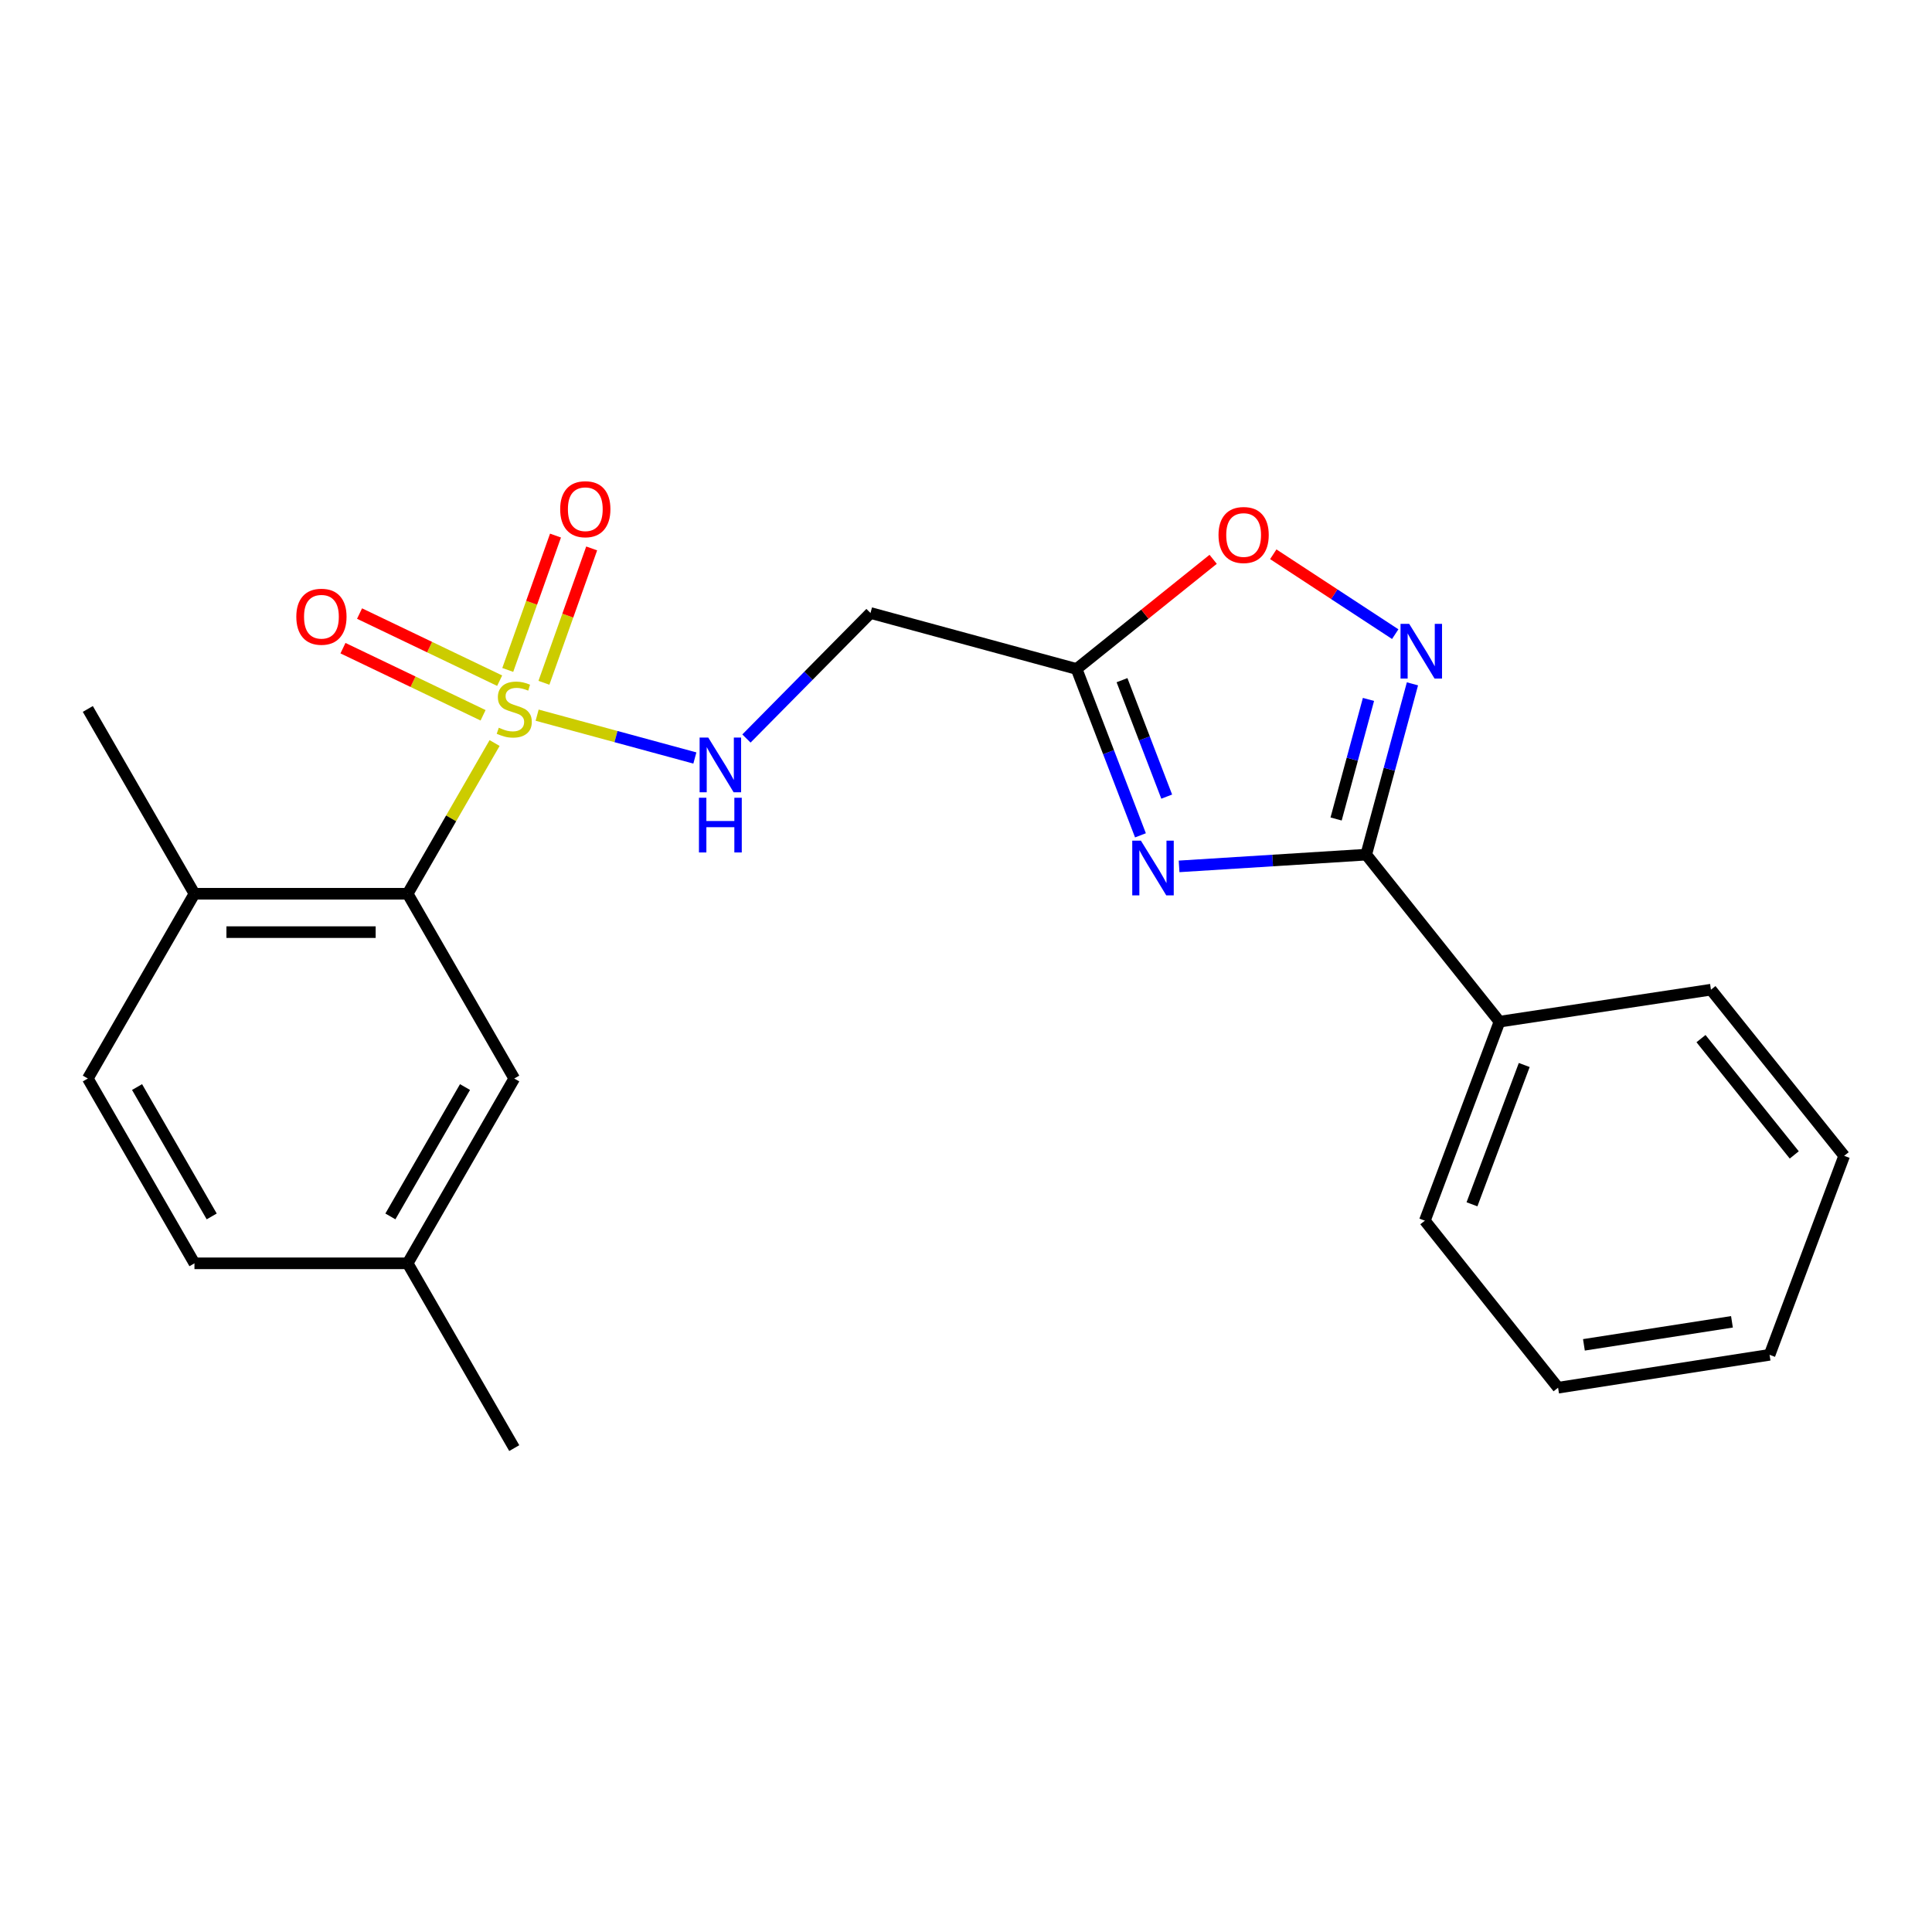 <?xml version='1.0' encoding='iso-8859-1'?>
<svg version='1.1' baseProfile='full'
              xmlns='http://www.w3.org/2000/svg'
                      xmlns:rdkit='http://www.rdkit.org/xml'
                      xmlns:xlink='http://www.w3.org/1999/xlink'
                  xml:space='preserve'
width='1000px' height='1000px' viewBox='0 0 1000 1000'>
<!-- END OF HEADER -->
<rect style='opacity:1.0;fill:#FFFFFF;stroke:none' width='1000' height='1000' x='0' y='0'> </rect>
<path class='bond-4' d='M 256,384.591 L 233.497,423.598' style='fill:none;fill-rule:evenodd;stroke:#CCCC00;stroke-width:6px;stroke-linecap:butt;stroke-linejoin:miter;stroke-opacity:1' />
<path class='bond-4' d='M 233.497,423.598 L 210.994,462.605' style='fill:none;fill-rule:evenodd;stroke:#000000;stroke-width:6px;stroke-linecap:butt;stroke-linejoin:miter;stroke-opacity:1' />
<path class='bond-5' d='M 278.021,370.167 L 318.841,381.252' style='fill:none;fill-rule:evenodd;stroke:#CCCC00;stroke-width:6px;stroke-linecap:butt;stroke-linejoin:miter;stroke-opacity:1' />
<path class='bond-5' d='M 318.841,381.252 L 359.661,392.338' style='fill:none;fill-rule:evenodd;stroke:#0000FF;stroke-width:6px;stroke-linecap:butt;stroke-linejoin:miter;stroke-opacity:1' />
<path class='bond-8' d='M 281.531,353.412 L 293.889,318.639' style='fill:none;fill-rule:evenodd;stroke:#CCCC00;stroke-width:6px;stroke-linecap:butt;stroke-linejoin:miter;stroke-opacity:1' />
<path class='bond-8' d='M 293.889,318.639 L 306.248,283.866' style='fill:none;fill-rule:evenodd;stroke:#FF0000;stroke-width:6px;stroke-linecap:butt;stroke-linejoin:miter;stroke-opacity:1' />
<path class='bond-8' d='M 262.812,346.759 L 275.17,311.986' style='fill:none;fill-rule:evenodd;stroke:#CCCC00;stroke-width:6px;stroke-linecap:butt;stroke-linejoin:miter;stroke-opacity:1' />
<path class='bond-8' d='M 275.17,311.986 L 287.529,277.213' style='fill:none;fill-rule:evenodd;stroke:#FF0000;stroke-width:6px;stroke-linecap:butt;stroke-linejoin:miter;stroke-opacity:1' />
<path class='bond-9' d='M 258.622,352.317 L 222.362,334.947' style='fill:none;fill-rule:evenodd;stroke:#CCCC00;stroke-width:6px;stroke-linecap:butt;stroke-linejoin:miter;stroke-opacity:1' />
<path class='bond-9' d='M 222.362,334.947 L 186.102,317.577' style='fill:none;fill-rule:evenodd;stroke:#FF0000;stroke-width:6px;stroke-linecap:butt;stroke-linejoin:miter;stroke-opacity:1' />
<path class='bond-9' d='M 250.039,370.233 L 213.779,352.863' style='fill:none;fill-rule:evenodd;stroke:#CCCC00;stroke-width:6px;stroke-linecap:butt;stroke-linejoin:miter;stroke-opacity:1' />
<path class='bond-9' d='M 213.779,352.863 L 177.519,335.493' style='fill:none;fill-rule:evenodd;stroke:#FF0000;stroke-width:6px;stroke-linecap:butt;stroke-linejoin:miter;stroke-opacity:1' />
<path class='bond-0' d='M 590.298,432.365 L 573.772,389.311' style='fill:none;fill-rule:evenodd;stroke:#0000FF;stroke-width:6px;stroke-linecap:butt;stroke-linejoin:miter;stroke-opacity:1' />
<path class='bond-0' d='M 573.772,389.311 L 557.247,346.257' style='fill:none;fill-rule:evenodd;stroke:#000000;stroke-width:6px;stroke-linecap:butt;stroke-linejoin:miter;stroke-opacity:1' />
<path class='bond-0' d='M 603.887,412.33 L 592.319,382.192' style='fill:none;fill-rule:evenodd;stroke:#0000FF;stroke-width:6px;stroke-linecap:butt;stroke-linejoin:miter;stroke-opacity:1' />
<path class='bond-0' d='M 592.319,382.192 L 580.752,352.054' style='fill:none;fill-rule:evenodd;stroke:#000000;stroke-width:6px;stroke-linecap:butt;stroke-linejoin:miter;stroke-opacity:1' />
<path class='bond-1' d='M 610.296,448.437 L 658.722,445.401' style='fill:none;fill-rule:evenodd;stroke:#0000FF;stroke-width:6px;stroke-linecap:butt;stroke-linejoin:miter;stroke-opacity:1' />
<path class='bond-1' d='M 658.722,445.401 L 707.147,442.364' style='fill:none;fill-rule:evenodd;stroke:#000000;stroke-width:6px;stroke-linecap:butt;stroke-linejoin:miter;stroke-opacity:1' />
<path class='bond-12' d='M 707.147,442.364 L 776.138,528.814' style='fill:none;fill-rule:evenodd;stroke:#000000;stroke-width:6px;stroke-linecap:butt;stroke-linejoin:miter;stroke-opacity:1' />
<path class='bond-24' d='M 707.147,442.364 L 719.115,398.157' style='fill:none;fill-rule:evenodd;stroke:#000000;stroke-width:6px;stroke-linecap:butt;stroke-linejoin:miter;stroke-opacity:1' />
<path class='bond-24' d='M 719.115,398.157 L 731.083,353.95' style='fill:none;fill-rule:evenodd;stroke:#0000FF;stroke-width:6px;stroke-linecap:butt;stroke-linejoin:miter;stroke-opacity:1' />
<path class='bond-24' d='M 691.562,423.911 L 699.94,392.966' style='fill:none;fill-rule:evenodd;stroke:#000000;stroke-width:6px;stroke-linecap:butt;stroke-linejoin:miter;stroke-opacity:1' />
<path class='bond-24' d='M 699.94,392.966 L 708.317,362.021' style='fill:none;fill-rule:evenodd;stroke:#0000FF;stroke-width:6px;stroke-linecap:butt;stroke-linejoin:miter;stroke-opacity:1' />
<path class='bond-2' d='M 722.167,328.229 L 690.605,307.558' style='fill:none;fill-rule:evenodd;stroke:#0000FF;stroke-width:6px;stroke-linecap:butt;stroke-linejoin:miter;stroke-opacity:1' />
<path class='bond-2' d='M 690.605,307.558 L 659.043,286.886' style='fill:none;fill-rule:evenodd;stroke:#FF0000;stroke-width:6px;stroke-linecap:butt;stroke-linejoin:miter;stroke-opacity:1' />
<path class='bond-3' d='M 557.247,346.257 L 450.567,317.285' style='fill:none;fill-rule:evenodd;stroke:#000000;stroke-width:6px;stroke-linecap:butt;stroke-linejoin:miter;stroke-opacity:1' />
<path class='bond-6' d='M 557.247,346.257 L 592.586,317.879' style='fill:none;fill-rule:evenodd;stroke:#000000;stroke-width:6px;stroke-linecap:butt;stroke-linejoin:miter;stroke-opacity:1' />
<path class='bond-6' d='M 592.586,317.879 L 627.926,289.501' style='fill:none;fill-rule:evenodd;stroke:#FF0000;stroke-width:6px;stroke-linecap:butt;stroke-linejoin:miter;stroke-opacity:1' />
<path class='bond-10' d='M 210.994,462.605 L 100.649,462.605' style='fill:none;fill-rule:evenodd;stroke:#000000;stroke-width:6px;stroke-linecap:butt;stroke-linejoin:miter;stroke-opacity:1' />
<path class='bond-10' d='M 194.442,482.471 L 117.201,482.471' style='fill:none;fill-rule:evenodd;stroke:#000000;stroke-width:6px;stroke-linecap:butt;stroke-linejoin:miter;stroke-opacity:1' />
<path class='bond-11' d='M 210.994,462.605 L 266.177,558.238' style='fill:none;fill-rule:evenodd;stroke:#000000;stroke-width:6px;stroke-linecap:butt;stroke-linejoin:miter;stroke-opacity:1' />
<path class='bond-7' d='M 386.361,382.257 L 418.464,349.771' style='fill:none;fill-rule:evenodd;stroke:#0000FF;stroke-width:6px;stroke-linecap:butt;stroke-linejoin:miter;stroke-opacity:1' />
<path class='bond-7' d='M 418.464,349.771 L 450.567,317.285' style='fill:none;fill-rule:evenodd;stroke:#000000;stroke-width:6px;stroke-linecap:butt;stroke-linejoin:miter;stroke-opacity:1' />
<path class='bond-13' d='M 100.649,462.605 L 45.455,558.238' style='fill:none;fill-rule:evenodd;stroke:#000000;stroke-width:6px;stroke-linecap:butt;stroke-linejoin:miter;stroke-opacity:1' />
<path class='bond-16' d='M 100.649,462.605 L 45.455,366.95' style='fill:none;fill-rule:evenodd;stroke:#000000;stroke-width:6px;stroke-linecap:butt;stroke-linejoin:miter;stroke-opacity:1' />
<path class='bond-14' d='M 266.177,558.238 L 210.994,653.893' style='fill:none;fill-rule:evenodd;stroke:#000000;stroke-width:6px;stroke-linecap:butt;stroke-linejoin:miter;stroke-opacity:1' />
<path class='bond-14' d='M 240.692,562.659 L 202.063,629.617' style='fill:none;fill-rule:evenodd;stroke:#000000;stroke-width:6px;stroke-linecap:butt;stroke-linejoin:miter;stroke-opacity:1' />
<path class='bond-17' d='M 776.138,528.814 L 737.498,631.819' style='fill:none;fill-rule:evenodd;stroke:#000000;stroke-width:6px;stroke-linecap:butt;stroke-linejoin:miter;stroke-opacity:1' />
<path class='bond-17' d='M 788.942,551.242 L 761.895,623.346' style='fill:none;fill-rule:evenodd;stroke:#000000;stroke-width:6px;stroke-linecap:butt;stroke-linejoin:miter;stroke-opacity:1' />
<path class='bond-18' d='M 776.138,528.814 L 885.588,512.259' style='fill:none;fill-rule:evenodd;stroke:#000000;stroke-width:6px;stroke-linecap:butt;stroke-linejoin:miter;stroke-opacity:1' />
<path class='bond-23' d='M 45.455,558.238 L 100.649,653.893' style='fill:none;fill-rule:evenodd;stroke:#000000;stroke-width:6px;stroke-linecap:butt;stroke-linejoin:miter;stroke-opacity:1' />
<path class='bond-23' d='M 70.941,562.658 L 109.577,629.616' style='fill:none;fill-rule:evenodd;stroke:#000000;stroke-width:6px;stroke-linecap:butt;stroke-linejoin:miter;stroke-opacity:1' />
<path class='bond-15' d='M 210.994,653.893 L 100.649,653.893' style='fill:none;fill-rule:evenodd;stroke:#000000;stroke-width:6px;stroke-linecap:butt;stroke-linejoin:miter;stroke-opacity:1' />
<path class='bond-19' d='M 210.994,653.893 L 266.177,749.537' style='fill:none;fill-rule:evenodd;stroke:#000000;stroke-width:6px;stroke-linecap:butt;stroke-linejoin:miter;stroke-opacity:1' />
<path class='bond-21' d='M 737.498,631.819 L 806.466,718.27' style='fill:none;fill-rule:evenodd;stroke:#000000;stroke-width:6px;stroke-linecap:butt;stroke-linejoin:miter;stroke-opacity:1' />
<path class='bond-20' d='M 885.588,512.259 L 954.545,598.257' style='fill:none;fill-rule:evenodd;stroke:#000000;stroke-width:6px;stroke-linecap:butt;stroke-linejoin:miter;stroke-opacity:1' />
<path class='bond-20' d='M 880.433,537.587 L 928.703,597.785' style='fill:none;fill-rule:evenodd;stroke:#000000;stroke-width:6px;stroke-linecap:butt;stroke-linejoin:miter;stroke-opacity:1' />
<path class='bond-22' d='M 954.545,598.257 L 915.928,701.251' style='fill:none;fill-rule:evenodd;stroke:#000000;stroke-width:6px;stroke-linecap:butt;stroke-linejoin:miter;stroke-opacity:1' />
<path class='bond-25' d='M 806.466,718.27 L 915.928,701.251' style='fill:none;fill-rule:evenodd;stroke:#000000;stroke-width:6px;stroke-linecap:butt;stroke-linejoin:miter;stroke-opacity:1' />
<path class='bond-25' d='M 819.834,696.087 L 896.457,684.174' style='fill:none;fill-rule:evenodd;stroke:#000000;stroke-width:6px;stroke-linecap:butt;stroke-linejoin:miter;stroke-opacity:1' />
<path  class='atom-0' d='M 258.177 376.67
Q 258.497 376.79, 259.817 377.35
Q 261.137 377.91, 262.577 378.27
Q 264.057 378.59, 265.497 378.59
Q 268.177 378.59, 269.737 377.31
Q 271.297 375.99, 271.297 373.71
Q 271.297 372.15, 270.497 371.19
Q 269.737 370.23, 268.537 369.71
Q 267.337 369.19, 265.337 368.59
Q 262.817 367.83, 261.297 367.11
Q 259.817 366.39, 258.737 364.87
Q 257.697 363.35, 257.697 360.79
Q 257.697 357.23, 260.097 355.03
Q 262.537 352.83, 267.337 352.83
Q 270.617 352.83, 274.337 354.39
L 273.417 357.47
Q 270.017 356.07, 267.457 356.07
Q 264.697 356.07, 263.177 357.23
Q 261.657 358.35, 261.697 360.31
Q 261.697 361.83, 262.457 362.75
Q 263.257 363.67, 264.377 364.19
Q 265.537 364.71, 267.457 365.31
Q 270.017 366.11, 271.537 366.91
Q 273.057 367.71, 274.137 369.35
Q 275.257 370.95, 275.257 373.71
Q 275.257 377.63, 272.617 379.75
Q 270.017 381.83, 265.657 381.83
Q 263.137 381.83, 261.217 381.27
Q 259.337 380.75, 257.097 379.83
L 258.177 376.67
' fill='#CCCC00'/>
<path  class='atom-1' d='M 590.532 435.124
L 599.812 450.124
Q 600.732 451.604, 602.212 454.284
Q 603.692 456.964, 603.772 457.124
L 603.772 435.124
L 607.532 435.124
L 607.532 463.444
L 603.652 463.444
L 593.692 447.044
Q 592.532 445.124, 591.292 442.924
Q 590.092 440.724, 589.732 440.044
L 589.732 463.444
L 586.052 463.444
L 586.052 435.124
L 590.532 435.124
' fill='#0000FF'/>
<path  class='atom-3' d='M 729.395 322.903
L 738.675 337.903
Q 739.595 339.383, 741.075 342.063
Q 742.555 344.743, 742.635 344.903
L 742.635 322.903
L 746.395 322.903
L 746.395 351.223
L 742.515 351.223
L 732.555 334.823
Q 731.395 332.903, 730.155 330.703
Q 728.955 328.503, 728.595 327.823
L 728.595 351.223
L 724.915 351.223
L 724.915 322.903
L 729.395 322.903
' fill='#0000FF'/>
<path  class='atom-6' d='M 366.598 381.762
L 375.878 396.762
Q 376.798 398.242, 378.278 400.922
Q 379.758 403.602, 379.838 403.762
L 379.838 381.762
L 383.598 381.762
L 383.598 410.082
L 379.718 410.082
L 369.758 393.682
Q 368.598 391.762, 367.358 389.562
Q 366.158 387.362, 365.798 386.682
L 365.798 410.082
L 362.118 410.082
L 362.118 381.762
L 366.598 381.762
' fill='#0000FF'/>
<path  class='atom-6' d='M 361.778 412.914
L 365.618 412.914
L 365.618 424.954
L 380.098 424.954
L 380.098 412.914
L 383.938 412.914
L 383.938 441.234
L 380.098 441.234
L 380.098 428.154
L 365.618 428.154
L 365.618 441.234
L 361.778 441.234
L 361.778 412.914
' fill='#0000FF'/>
<path  class='atom-7' d='M 630.698 276.916
Q 630.698 270.116, 634.058 266.316
Q 637.418 262.516, 643.698 262.516
Q 649.978 262.516, 653.338 266.316
Q 656.698 270.116, 656.698 276.916
Q 656.698 283.796, 653.298 287.716
Q 649.898 291.596, 643.698 291.596
Q 637.458 291.596, 634.058 287.716
Q 630.698 283.836, 630.698 276.916
M 643.698 288.396
Q 648.018 288.396, 650.338 285.516
Q 652.698 282.596, 652.698 276.916
Q 652.698 271.356, 650.338 268.556
Q 648.018 265.716, 643.698 265.716
Q 639.378 265.716, 637.018 268.516
Q 634.698 271.316, 634.698 276.916
Q 634.698 282.636, 637.018 285.516
Q 639.378 288.396, 643.698 288.396
' fill='#FF0000'/>
<path  class='atom-9' d='M 289.951 263.562
Q 289.951 256.762, 293.311 252.962
Q 296.671 249.162, 302.951 249.162
Q 309.231 249.162, 312.591 252.962
Q 315.951 256.762, 315.951 263.562
Q 315.951 270.442, 312.551 274.362
Q 309.151 278.242, 302.951 278.242
Q 296.711 278.242, 293.311 274.362
Q 289.951 270.482, 289.951 263.562
M 302.951 275.042
Q 307.271 275.042, 309.591 272.162
Q 311.951 269.242, 311.951 263.562
Q 311.951 258.002, 309.591 255.202
Q 307.271 252.362, 302.951 252.362
Q 298.631 252.362, 296.271 255.162
Q 293.951 257.962, 293.951 263.562
Q 293.951 269.282, 296.271 272.162
Q 298.631 275.042, 302.951 275.042
' fill='#FF0000'/>
<path  class='atom-10' d='M 153.372 319.219
Q 153.372 312.419, 156.732 308.619
Q 160.092 304.819, 166.372 304.819
Q 172.652 304.819, 176.012 308.619
Q 179.372 312.419, 179.372 319.219
Q 179.372 326.099, 175.972 330.019
Q 172.572 333.899, 166.372 333.899
Q 160.132 333.899, 156.732 330.019
Q 153.372 326.139, 153.372 319.219
M 166.372 330.699
Q 170.692 330.699, 173.012 327.819
Q 175.372 324.899, 175.372 319.219
Q 175.372 313.659, 173.012 310.859
Q 170.692 308.019, 166.372 308.019
Q 162.052 308.019, 159.692 310.819
Q 157.372 313.619, 157.372 319.219
Q 157.372 324.939, 159.692 327.819
Q 162.052 330.699, 166.372 330.699
' fill='#FF0000'/>
</svg>
